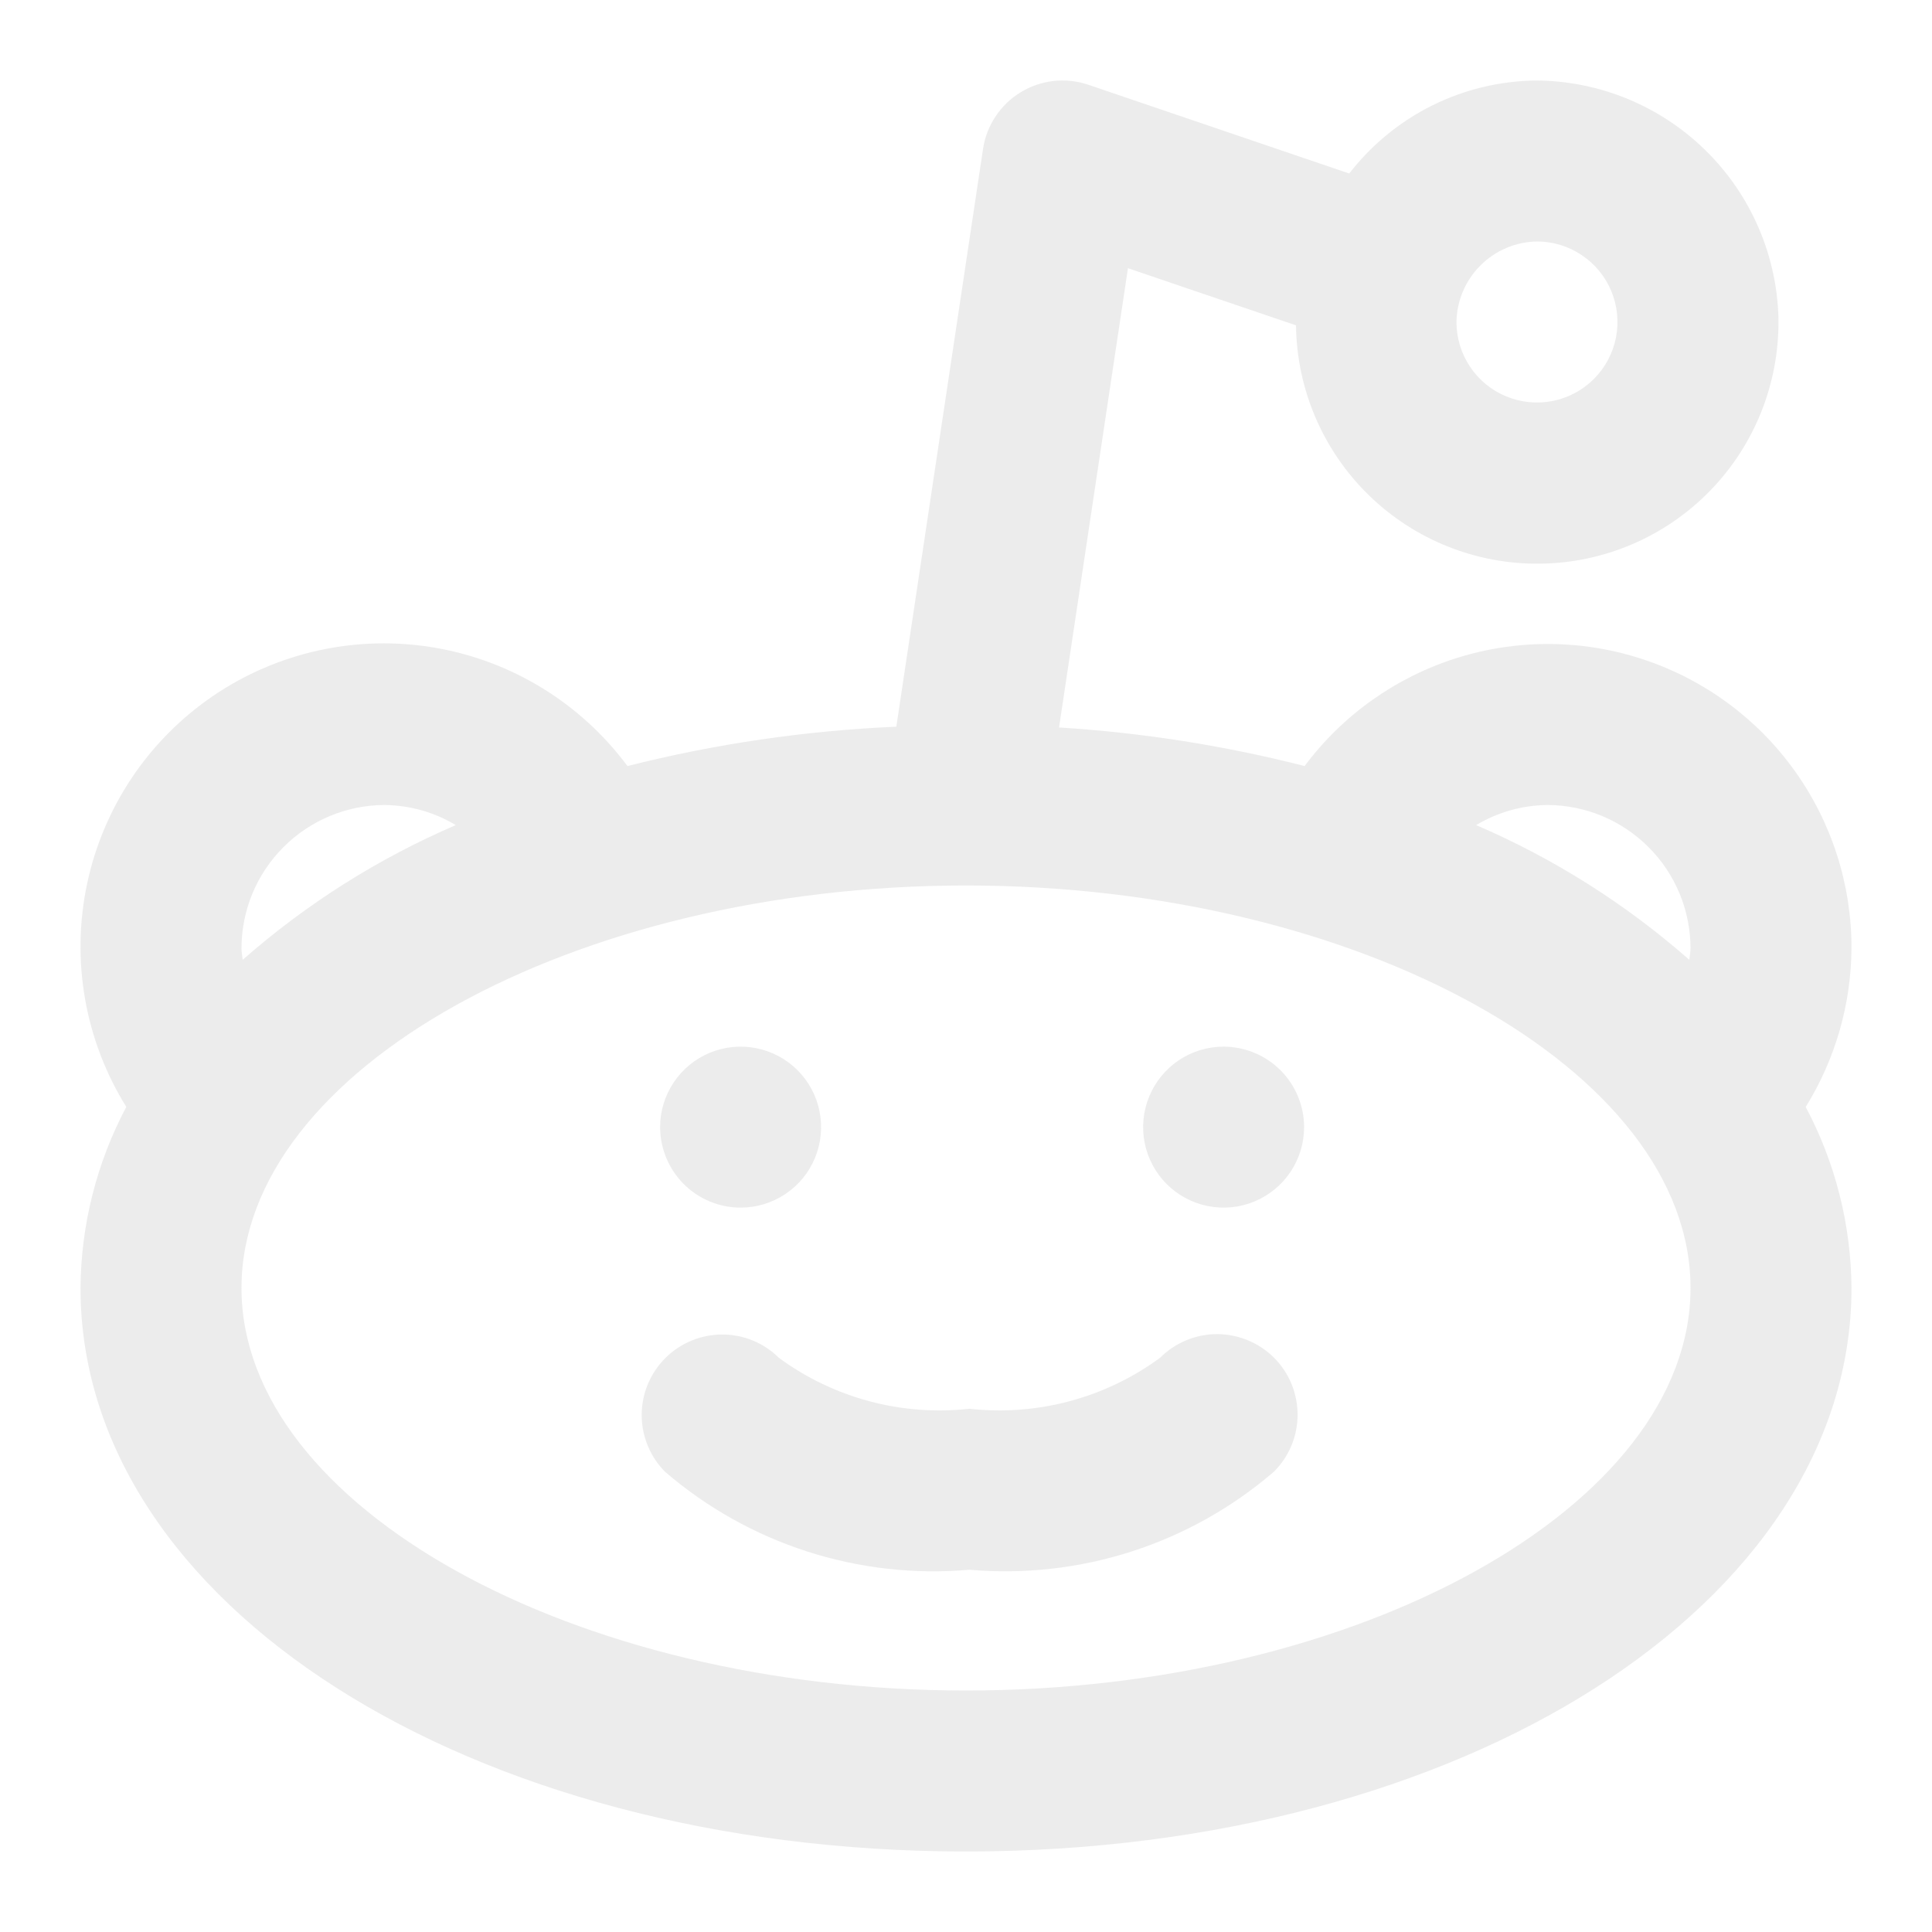 <svg width="30" height="30" viewBox="0 0 30 30" fill="none" xmlns="http://www.w3.org/2000/svg">
<g opacity="0.5">
<path d="M18.013 21.084C17.16 21.709 16.104 21.992 15.053 21.875C14.003 21.992 12.947 21.71 12.096 21.085C11.861 20.852 11.544 20.721 11.213 20.722C10.882 20.723 10.565 20.854 10.331 21.088C10.097 21.322 9.965 21.638 9.964 21.969C9.963 22.3 10.093 22.618 10.326 22.853C10.972 23.409 11.723 23.831 12.535 24.092C13.347 24.353 14.203 24.45 15.053 24.375C15.902 24.449 16.758 24.353 17.57 24.092C18.382 23.831 19.133 23.41 19.78 22.854C19.897 22.738 19.99 22.6 20.053 22.448C20.116 22.297 20.149 22.134 20.149 21.969C20.149 21.805 20.117 21.642 20.055 21.49C19.992 21.338 19.9 21.2 19.784 21.083C19.667 20.967 19.529 20.875 19.377 20.812C19.225 20.749 19.062 20.716 18.898 20.716C18.733 20.716 18.571 20.749 18.419 20.812C18.267 20.875 18.129 20.968 18.013 21.084ZM11.501 18.752C11.748 18.752 11.989 18.679 12.195 18.541C12.401 18.404 12.561 18.209 12.655 17.98C12.75 17.752 12.774 17.5 12.726 17.258C12.678 17.015 12.559 16.793 12.384 16.618C12.209 16.443 11.986 16.324 11.744 16.276C11.501 16.228 11.25 16.253 11.022 16.347C10.793 16.442 10.598 16.602 10.461 16.808C10.323 17.014 10.25 17.255 10.25 17.502C10.251 17.834 10.383 18.152 10.617 18.386C10.851 18.62 11.169 18.752 11.501 18.752ZM19.001 16.252C18.753 16.252 18.512 16.325 18.306 16.462C18.101 16.6 17.94 16.795 17.846 17.023C17.751 17.252 17.726 17.503 17.774 17.746C17.822 17.988 17.941 18.211 18.116 18.386C18.291 18.561 18.514 18.68 18.756 18.728C18.998 18.776 19.25 18.752 19.478 18.657C19.707 18.562 19.902 18.402 20.039 18.197C20.177 17.991 20.25 17.75 20.25 17.502C20.25 17.171 20.118 16.853 19.884 16.619C19.65 16.385 19.332 16.253 19.001 16.252ZM28.75 14.725C28.752 13.734 28.442 12.767 27.863 11.962C27.285 11.157 26.467 10.555 25.526 10.242C24.586 9.928 23.571 9.919 22.625 10.216C21.679 10.513 20.851 11.1 20.258 11.895C19.008 11.576 17.732 11.376 16.445 11.296L17.515 4.165L20.124 5.052C20.136 6.045 20.541 6.992 21.251 7.686C21.961 8.38 22.918 8.764 23.91 8.753C24.903 8.743 25.851 8.338 26.546 7.629C27.24 6.92 27.625 5.965 27.616 4.972V4.944C27.592 3.962 27.188 3.028 26.488 2.339C25.788 1.649 24.848 1.259 23.866 1.25C23.302 1.254 22.747 1.386 22.242 1.636C21.737 1.887 21.296 2.248 20.951 2.694L16.903 1.317C16.73 1.258 16.546 1.237 16.364 1.257C16.182 1.277 16.006 1.337 15.85 1.432C15.693 1.527 15.56 1.655 15.459 1.808C15.357 1.96 15.291 2.133 15.264 2.314L13.918 11.284C12.509 11.345 11.11 11.55 9.743 11.895C9.018 10.918 7.944 10.259 6.746 10.056C5.547 9.853 4.316 10.121 3.31 10.805C2.305 11.489 1.603 12.536 1.352 13.725C1.1 14.915 1.319 16.156 1.961 17.188C1.501 18.054 1.257 19.019 1.25 20C1.25 24.906 7.29 28.75 15 28.75C22.71 28.75 28.75 24.906 28.75 20C28.743 19.019 28.5 18.055 28.039 17.189C28.498 16.449 28.744 15.596 28.75 14.725ZM23.866 3.75C24.113 3.75 24.355 3.823 24.56 3.961C24.766 4.098 24.926 4.293 25.021 4.522C25.115 4.75 25.14 5.001 25.092 5.244C25.044 5.486 24.925 5.709 24.75 5.884C24.575 6.059 24.352 6.178 24.11 6.226C23.867 6.274 23.616 6.249 23.388 6.155C23.159 6.06 22.964 5.9 22.827 5.694C22.689 5.489 22.616 5.247 22.616 5C22.621 4.67 22.755 4.355 22.988 4.122C23.221 3.889 23.536 3.755 23.866 3.75ZM5.975 12.5C6.364 12.505 6.744 12.612 7.077 12.812C5.871 13.331 4.754 14.037 3.768 14.904C3.763 14.844 3.75 14.786 3.75 14.725C3.751 14.135 3.985 13.57 4.403 13.153C4.82 12.736 5.385 12.501 5.975 12.5ZM15 26.25C8.901 26.25 3.75 23.387 3.75 20C3.75 16.613 8.901 13.75 15 13.75C21.099 13.75 26.25 16.613 26.25 20C26.25 23.387 21.099 26.25 15 26.25ZM26.232 14.904C25.246 14.037 24.129 13.331 22.922 12.812C23.256 12.612 23.636 12.505 24.025 12.5C24.615 12.501 25.18 12.736 25.597 13.153C26.015 13.57 26.249 14.135 26.25 14.725C26.25 14.786 26.237 14.845 26.232 14.904Z" fill="#DADADA"/>
</g>
</svg>
